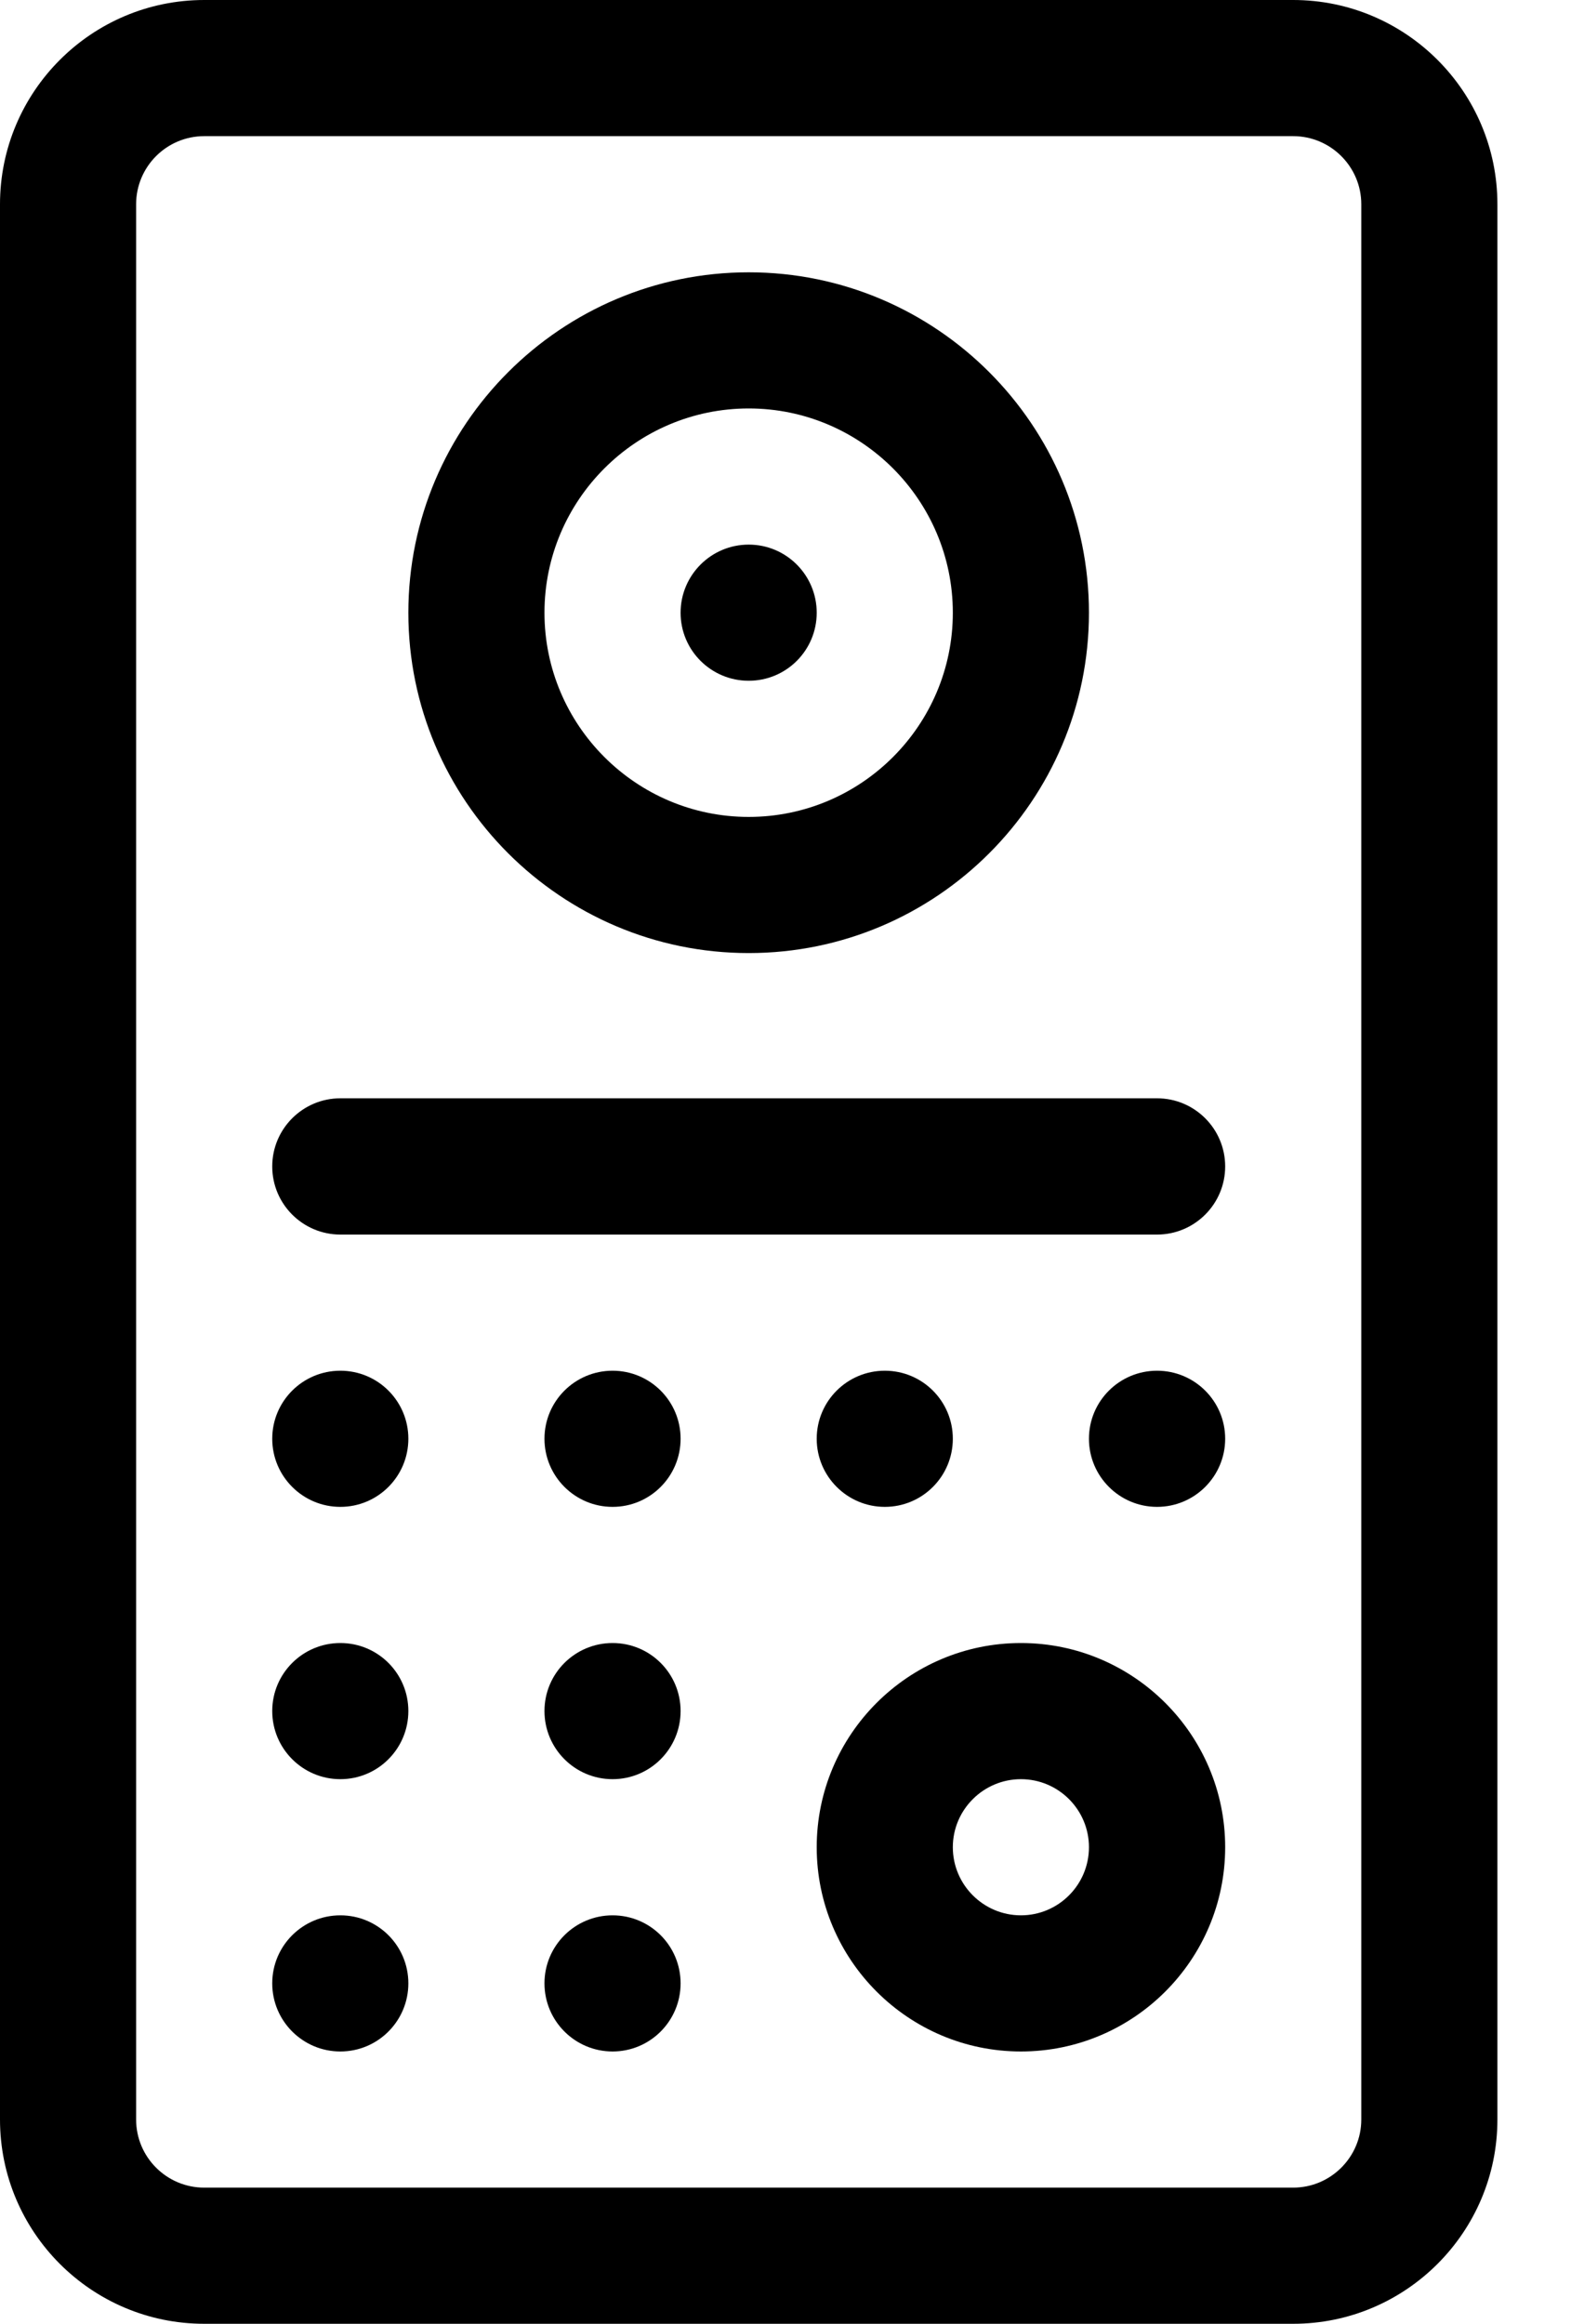 <svg width="15" height="22" viewBox="0 0 15 22" fill="none" xmlns="http://www.w3.org/2000/svg">
<path d="M9.668 15.555C8.602 15.555 7.734 16.422 7.734 17.488C7.734 18.555 8.602 19.422 9.668 19.422C10.734 19.422 11.602 18.555 11.602 17.488C11.602 16.422 10.734 15.555 9.668 15.555ZM9.668 18.133C9.313 18.133 9.023 17.844 9.023 17.488C9.023 17.133 9.313 16.844 9.668 16.844C10.023 16.844 10.312 17.133 10.312 17.488C10.312 17.844 10.023 18.133 9.668 18.133Z" fill="black"/>
<path d="M7.09 6.445C7.446 6.445 7.734 6.157 7.734 5.801C7.734 5.445 7.446 5.156 7.09 5.156C6.734 5.156 6.445 5.445 6.445 5.801C6.445 6.157 6.734 6.445 7.09 6.445Z" fill="black"/>
<path d="M7.09 2.578C5.313 2.578 3.867 4.024 3.867 5.801C3.867 7.578 5.313 9.023 7.09 9.023C8.867 9.023 10.312 7.578 10.312 5.801C10.312 4.024 8.867 2.578 7.09 2.578ZM7.09 7.734C6.024 7.734 5.156 6.867 5.156 5.801C5.156 4.735 6.024 3.867 7.09 3.867C8.156 3.867 9.023 4.735 9.023 5.801C9.023 6.867 8.156 7.734 7.09 7.734Z" fill="black"/>
<path d="M12.246 0H1.934C0.867 0 0 0.867 0 1.934V20.066C0 21.133 0.867 22 1.934 22H12.246C13.312 22 14.18 21.133 14.18 20.066V1.934C14.18 0.867 13.312 0 12.246 0ZM12.891 20.066C12.891 20.422 12.601 20.711 12.246 20.711H1.934C1.578 20.711 1.289 20.422 1.289 20.066V1.934C1.289 1.578 1.578 1.289 1.934 1.289H12.246C12.601 1.289 12.891 1.578 12.891 1.934V20.066Z" fill="black"/>
<path d="M10.957 10.398H3.223C2.867 10.398 2.578 10.687 2.578 11.043C2.578 11.399 2.867 11.688 3.223 11.688H10.957C11.313 11.688 11.602 11.399 11.602 11.043C11.602 10.687 11.313 10.398 10.957 10.398Z" fill="black"/>
<path d="M10.957 14.266C11.313 14.266 11.602 13.977 11.602 13.621C11.602 13.265 11.313 12.977 10.957 12.977C10.601 12.977 10.312 13.265 10.312 13.621C10.312 13.977 10.601 14.266 10.957 14.266Z" fill="black"/>
<path d="M8.379 14.266C8.735 14.266 9.023 13.977 9.023 13.621C9.023 13.265 8.735 12.977 8.379 12.977C8.023 12.977 7.734 13.265 7.734 13.621C7.734 13.977 8.023 14.266 8.379 14.266Z" fill="black"/>
<path d="M5.801 14.266C6.157 14.266 6.445 13.977 6.445 13.621C6.445 13.265 6.157 12.977 5.801 12.977C5.445 12.977 5.156 13.265 5.156 13.621C5.156 13.977 5.445 14.266 5.801 14.266Z" fill="black"/>
<path d="M3.223 14.266C3.579 14.266 3.867 13.977 3.867 13.621C3.867 13.265 3.579 12.977 3.223 12.977C2.867 12.977 2.578 13.265 2.578 13.621C2.578 13.977 2.867 14.266 3.223 14.266Z" fill="black"/>
<path d="M3.223 16.844C3.579 16.844 3.867 16.555 3.867 16.199C3.867 15.843 3.579 15.555 3.223 15.555C2.867 15.555 2.578 15.843 2.578 16.199C2.578 16.555 2.867 16.844 3.223 16.844Z" fill="black"/>
<path d="M5.801 16.844C6.157 16.844 6.445 16.555 6.445 16.199C6.445 15.843 6.157 15.555 5.801 15.555C5.445 15.555 5.156 15.843 5.156 16.199C5.156 16.555 5.445 16.844 5.801 16.844Z" fill="black"/>
<path d="M5.801 19.422C6.157 19.422 6.445 19.133 6.445 18.777C6.445 18.421 6.157 18.133 5.801 18.133C5.445 18.133 5.156 18.421 5.156 18.777C5.156 19.133 5.445 19.422 5.801 19.422Z" fill="black"/>
<path d="M3.223 19.422C3.579 19.422 3.867 19.133 3.867 18.777C3.867 18.421 3.579 18.133 3.223 18.133C2.867 18.133 2.578 18.421 2.578 18.777C2.578 19.133 2.867 19.422 3.223 19.422Z" fill="black"/>
</svg>
